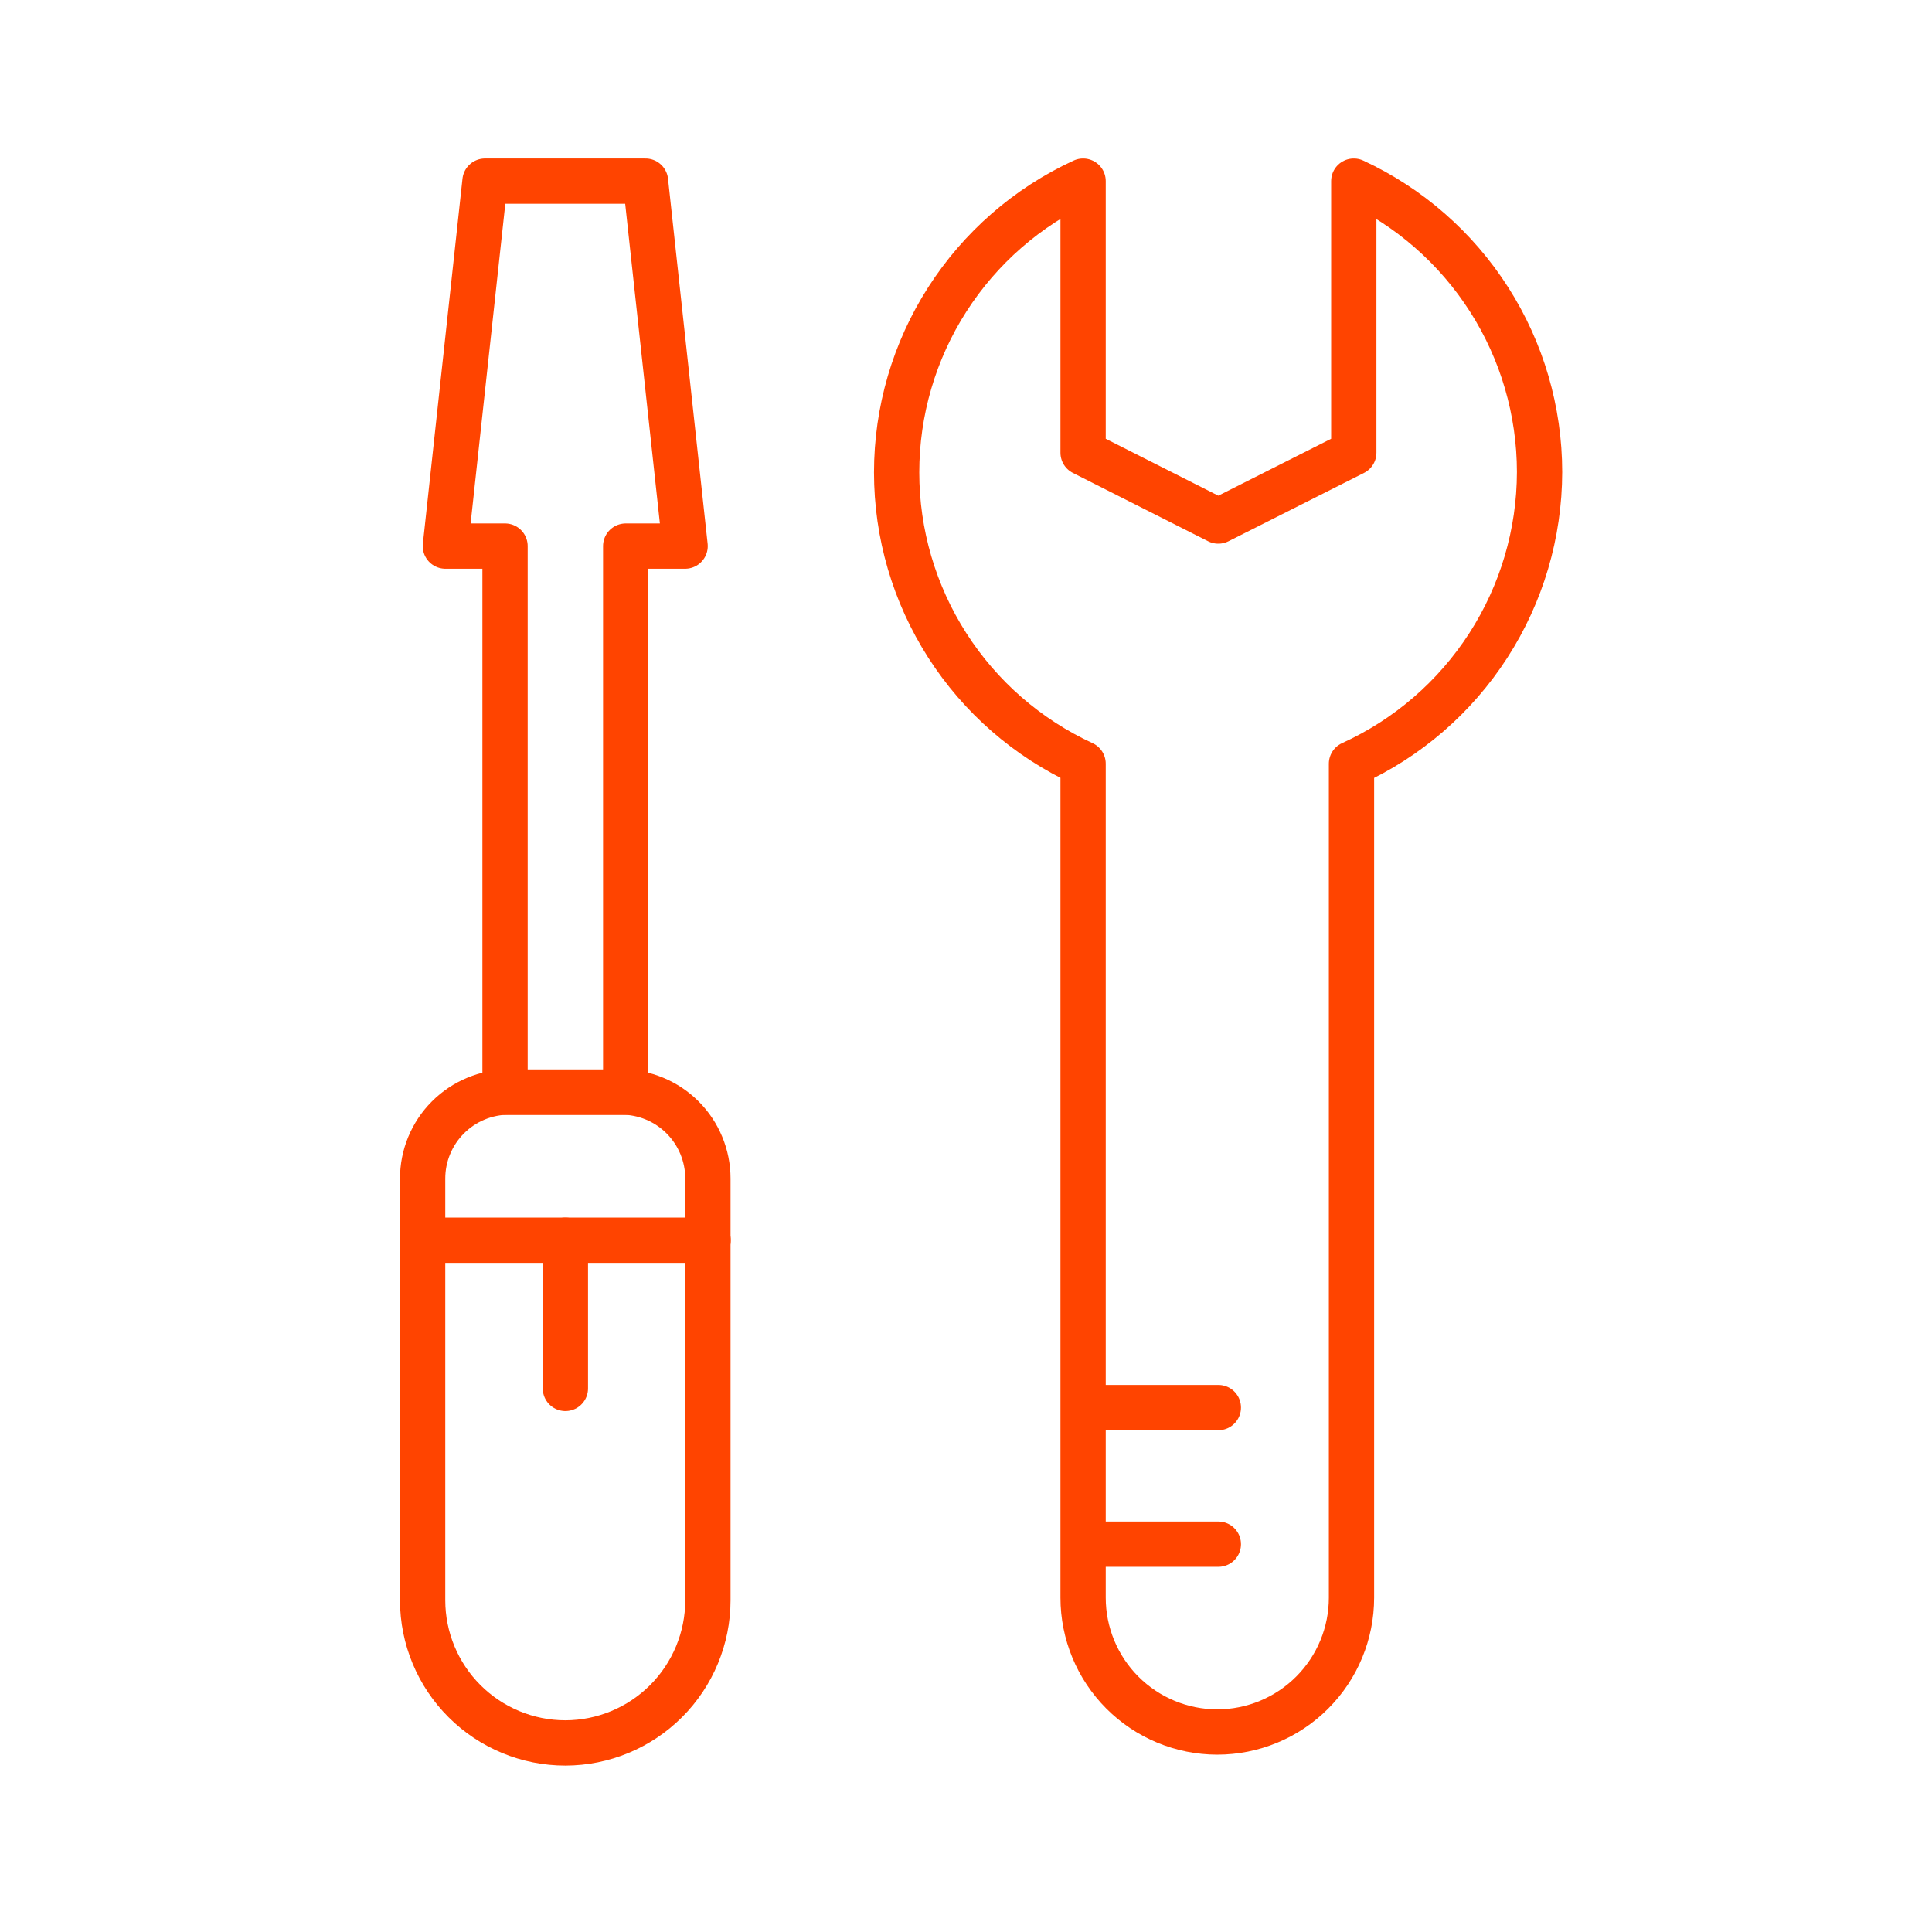 <svg width="64" height="64" viewBox="0 0 64 64" fill="none" xmlns="http://www.w3.org/2000/svg">
<path d="M51 15.638C50.999 13.613 50.419 11.629 49.329 9.922C48.239 8.214 46.683 6.853 44.846 6V14.997L40.358 17.26L35.879 14.997V6C34.035 6.85 32.473 8.211 31.379 9.921C30.284 11.631 29.702 13.619 29.702 15.65C29.702 17.68 30.284 19.668 31.379 21.378C32.473 23.088 34.035 24.449 35.879 25.299V52.925C35.879 54.104 36.346 55.234 37.179 56.069C38.012 56.903 39.142 57.373 40.321 57.375V57.375C41.501 57.375 42.633 56.906 43.467 56.071C44.302 55.237 44.77 54.105 44.77 52.925V25.299C46.625 24.455 48.198 23.095 49.302 21.382C50.406 19.67 50.996 17.676 51 15.638V15.638Z" stroke="#FF4400" stroke-width="1.5" stroke-linejoin="round"/>
<path d="M35.916 51.153H40.359" stroke="#FF4400" stroke-width="1.5" stroke-linecap="round" stroke-linejoin="round"/>
<path d="M35.916 46.628H40.359" stroke="#FF4400" stroke-width="1.5" stroke-linecap="round" stroke-linejoin="round"/>
<path d="M22.695 18.09L21.383 6H16.066L14.754 18.09H16.73V36.182H20.727V18.09H22.695Z" stroke="#FF4400" stroke-width="1.5" stroke-linecap="round" stroke-linejoin="round"/>
<path d="M16.866 36.175H20.584C21.344 36.175 22.073 36.477 22.61 37.014C23.148 37.551 23.45 38.281 23.45 39.041V53.016C23.448 54.267 22.95 55.467 22.065 56.352C21.18 57.237 19.98 57.735 18.729 57.737V57.737C17.476 57.737 16.274 57.239 15.388 56.354C14.501 55.469 14.002 54.268 14 53.016V39.048C13.999 38.671 14.072 38.298 14.216 37.949C14.36 37.6 14.57 37.284 14.837 37.017C15.103 36.75 15.419 36.538 15.767 36.394C16.116 36.249 16.489 36.175 16.866 36.175V36.175Z" stroke="#FF4400" stroke-width="1.5" stroke-linecap="round" stroke-linejoin="round"/>
<path d="M14 41.084H23.457" stroke="#FF4400" stroke-width="1.5" stroke-linecap="round" stroke-linejoin="round"/>
<path d="M18.729 41.084V45.994" stroke="#FF4400" stroke-width="1.5" stroke-linecap="round" stroke-linejoin="round"/>
</svg>
